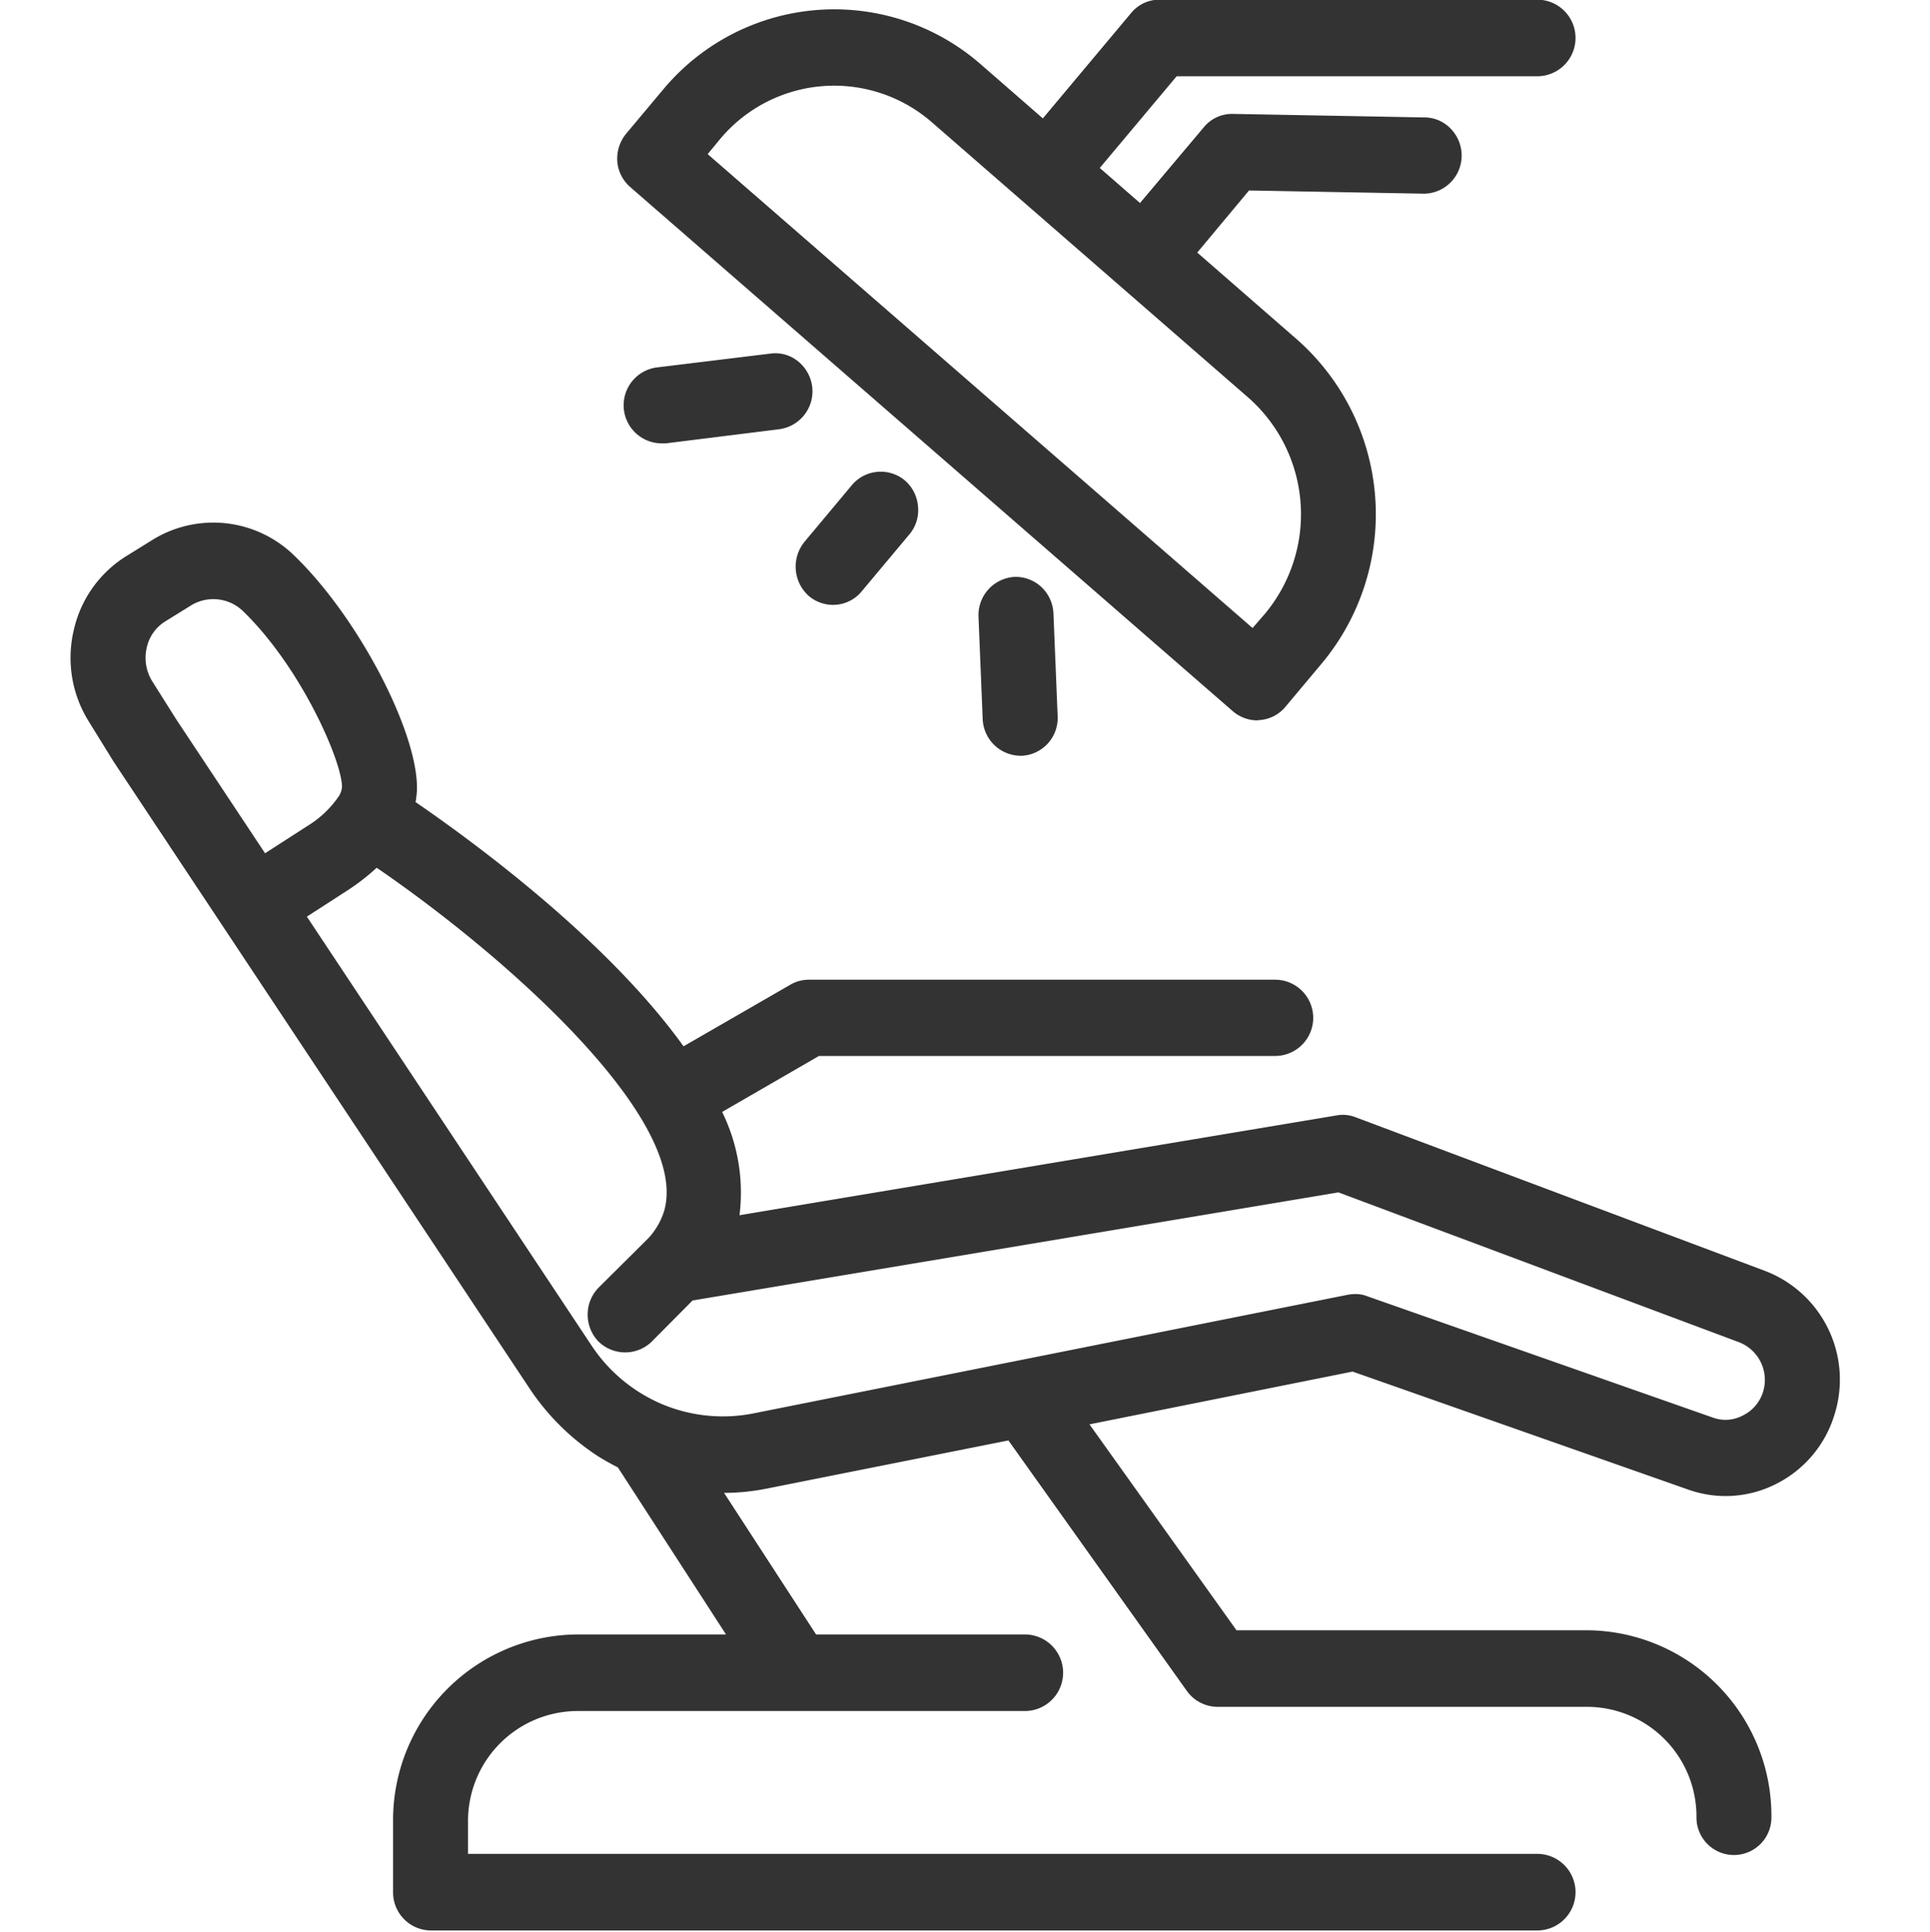 <svg id="icn17.svg" xmlns="http://www.w3.org/2000/svg" width="60" height="60.06" viewBox="0 0 60 60.06">
  <defs>
    <style>
      .cls-1 {
        fill: #f0f0f0;
        opacity: 0;
      }

      .cls-2 {
        fill: #333;
        fill-rule: evenodd;
      }
    </style>
  </defs>
  <g id="icn17.png">
    <rect id="長方形_994" data-name="長方形 994" class="cls-1" y="0.06" width="60" height="60"/>
    <path id="シェイプ_959" data-name="シェイプ 959" class="cls-2" d="M1906.87,3456.44l-12.74-4.78a1.079,1.079,0,0,0-.59-0.05l-18.55,3.1a5.68,5.68,0,0,0-.54-3.21l3.01-1.74h14.18a1.185,1.185,0,0,0,0-2.37h-14.49a1.129,1.129,0,0,0-.57.15l-3.33,1.92c-2.37-3.3-6.48-6.32-8.33-7.59,0.02-.11.03-0.22,0.04-0.32,0.09-1.75-1.79-5.39-3.81-7.34a3.6,3.6,0,0,0-4.41-.49l-0.79.49a3.644,3.644,0,0,0-1.66,2.33,3.731,3.731,0,0,0,.48,2.84l0.76,1.23,12.93,19.48a7.382,7.382,0,0,0,2.13,2.11c0.19,0.12.39,0.23,0.62,0.35l3.36,5.19h-4.64a5.771,5.771,0,0,0-5.71,5.82v2.19a1.182,1.182,0,0,0,1.17,1.19h34.4a1.19,1.19,0,0,0,0-2.38h-33.24v-1a3.415,3.415,0,0,1,3.38-3.44h13.93a1.19,1.19,0,0,0,0-2.38h-6.49l-2.86-4.4a6.821,6.821,0,0,0,1.36-.14l7.48-1.49,5.55,7.79a1.18,1.18,0,0,0,.94.49h11.52a3.408,3.408,0,0,1,3.38,3.44,1.165,1.165,0,1,0,2.33,0,5.771,5.771,0,0,0-5.71-5.82h-10.92l-4.57-6.4,8.18-1.64,10.44,3.67a3.465,3.465,0,0,0,2.75-.19,3.565,3.565,0,0,0,1.79-2.14A3.617,3.617,0,0,0,1906.87,3456.44Zm-34.43,4.08a5.393,5.393,0,0,1-.6-0.33,4.939,4.939,0,0,1-1.45-1.43l-8.85-13.33,1.27-.82a6.681,6.681,0,0,0,.9-0.7c4.15,2.84,9.82,7.94,8.92,10.72a2.232,2.232,0,0,1-.46.78l-1.55,1.54a1.188,1.188,0,0,0-.35.84,1.2,1.2,0,0,0,.33.84,1.187,1.187,0,0,0,1.65.02l1.28-1.29,20.08-3.36,12.46,4.66a1.256,1.256,0,0,1,.74,1.54,1.214,1.214,0,0,1-.62.73,1.145,1.145,0,0,1-.94.07l-10.74-3.77a0.986,0.986,0,0,0-.38-0.07,1.5,1.5,0,0,0-.22.02l-18.49,3.69A4.887,4.887,0,0,1,1872.44,3460.52Zm-9.93-18.8a3.171,3.171,0,0,1-.95.89l-1.32.85-2.76-4.16-0.75-1.19a1.382,1.382,0,0,1-.17-1.03,1.272,1.272,0,0,1,.6-0.84l0.79-.49a1.329,1.329,0,0,1,1.6.18c1.86,1.8,3.12,4.78,3.08,5.49A0.631,0.631,0,0,1,1862.51,3441.72Zm27.81-2.68a1.173,1.173,0,0,0,.75.29c0.03,0,.07-0.01.09-0.01a1.141,1.141,0,0,0,.8-0.41l1.14-1.36a7.243,7.243,0,0,0-.78-10.06l-3.1-2.7,1.61-1.93,5.44,0.1a1.185,1.185,0,0,0,1.17-1.17,1.2,1.2,0,0,0-.33-0.84,1.129,1.129,0,0,0-.82-0.36l-5.97-.11h-0.01a1.134,1.134,0,0,0-.89.42l-1.98,2.35-1.25-1.09,2.39-2.85h11.21a1.19,1.19,0,0,0,0-2.38h-11.74a1.134,1.134,0,0,0-.89.42l-2.74,3.27-1.94-1.69a6.923,6.923,0,0,0-9.87.8l-1.14,1.36a1.224,1.224,0,0,0-.28.86,1.183,1.183,0,0,0,.41.81Zm-9.35-18.3,9.84,8.56a4.831,4.831,0,0,1,.52,6.71l-0.39.45L1874,3421.73l0.38-.46A4.622,4.622,0,0,1,1880.97,3420.74Zm-3.07,15a1.151,1.151,0,0,0,.88-0.41l1.49-1.78a1.158,1.158,0,0,0,.27-0.86,1.192,1.192,0,0,0-.4-0.81,1.172,1.172,0,0,0-1.65.13l-1.48,1.77a1.223,1.223,0,0,0,.13,1.68A1.169,1.169,0,0,0,1877.9,3435.74Zm-0.65-6.78a1.213,1.213,0,0,0-.44-0.79,1.121,1.121,0,0,0-.86-0.24l-3.53.43a1.185,1.185,0,0,0,.14,2.36h0.14l3.53-.44A1.19,1.19,0,0,0,1877.25,3428.96Zm6.29,5.91a1.191,1.191,0,0,0-1.12,1.24l0.13,3.18a1.188,1.188,0,0,0,1.21,1.14h0.01a1.176,1.176,0,0,0,1.11-1.24l-0.13-3.18a1.2,1.2,0,0,0-.38-0.83A1.178,1.178,0,0,0,1883.54,3434.87Z" transform="translate(-1852 -3416.94)"/>
  </g>
</svg>
